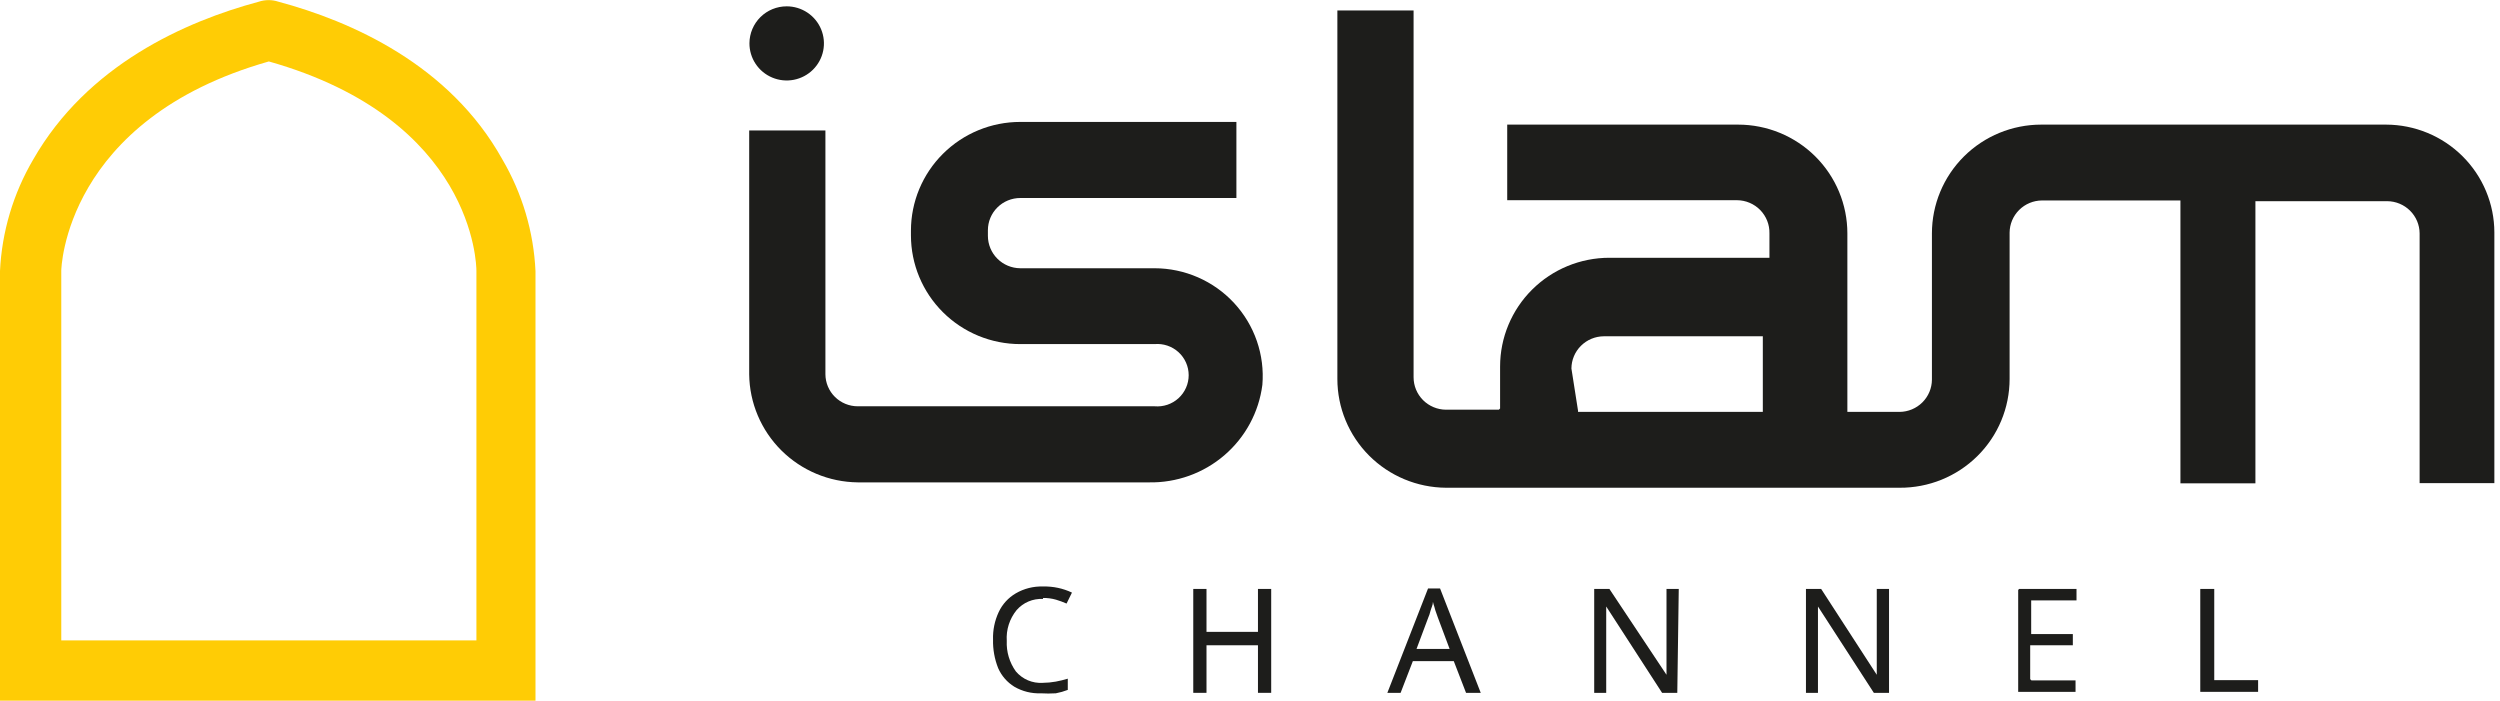 <?xml version="1.0" encoding="UTF-8"?>
<svg xmlns="http://www.w3.org/2000/svg" width="157" height="44" viewBox="0 0 157 44" fill="none">
  <g clip-path="url(#clip0_66_68)">
    <path d="M72.505 16.846H64.071C63.531 16.842 63.014 16.626 62.634 16.244C62.253 15.863 62.04 15.347 62.04 14.809V14.457C62.04 14.192 62.092 13.929 62.194 13.684C62.297 13.438 62.446 13.215 62.635 13.028C62.824 12.84 63.047 12.691 63.294 12.589C63.54 12.488 63.805 12.435 64.071 12.435H77.646V7.657H64.071C62.251 7.657 60.505 8.377 59.218 9.658C57.93 10.939 57.207 12.676 57.207 14.488V14.779C57.207 16.59 57.93 18.328 59.218 19.609C60.505 20.89 62.251 21.609 64.071 21.609H72.505C72.778 21.585 73.052 21.618 73.311 21.705C73.57 21.792 73.808 21.932 74.01 22.116C74.211 22.299 74.372 22.523 74.482 22.772C74.593 23.021 74.649 23.29 74.649 23.562C74.649 23.834 74.593 24.103 74.482 24.352C74.372 24.601 74.211 24.824 74.01 25.008C73.808 25.192 73.57 25.331 73.311 25.419C73.052 25.506 72.778 25.538 72.505 25.515H53.867C53.331 25.515 52.817 25.304 52.436 24.928C52.056 24.552 51.84 24.042 51.836 23.508V8.193H47.049V23.508C47.069 25.302 47.794 27.016 49.068 28.284C50.343 29.552 52.065 30.273 53.867 30.293H72.151C73.889 30.326 75.578 29.718 76.893 28.588C78.209 27.457 79.058 25.883 79.277 24.167C79.354 23.235 79.236 22.298 78.93 21.414C78.625 20.53 78.138 19.719 77.502 19.031C76.866 18.343 76.094 17.794 75.234 17.418C74.374 17.042 73.445 16.847 72.505 16.846Z" fill="#1D1D1B"></path>
    <path d="M150.197 7.826H128.189C126.368 7.826 124.622 8.545 123.335 9.826C122.048 11.107 121.325 12.845 121.325 14.656V23.845C121.321 24.38 121.105 24.892 120.725 25.27C120.345 25.648 119.831 25.863 119.293 25.867H116.015V25.79V14.656C116.015 12.845 115.292 11.107 114.004 9.826C112.717 8.545 110.971 7.826 109.151 7.826H94.653V12.573H109.089C109.36 12.575 109.629 12.631 109.878 12.737C110.128 12.843 110.354 12.998 110.543 13.191C110.732 13.385 110.88 13.615 110.98 13.866C111.079 14.117 111.127 14.386 111.121 14.656V16.188H101.07C99.25 16.188 97.504 16.907 96.217 18.188C94.929 19.469 94.206 21.206 94.206 23.018V25.652L94.129 25.729H90.805C90.265 25.725 89.748 25.508 89.367 25.127C88.987 24.745 88.773 24.23 88.773 23.692V0.658H83.987V23.799C83.987 25.603 84.704 27.333 85.981 28.613C87.258 29.892 88.992 30.617 90.805 30.63H119.293C120.198 30.636 121.096 30.463 121.934 30.123C122.772 29.782 123.534 29.28 124.177 28.645C124.819 28.011 125.329 27.256 125.676 26.424C126.024 25.592 126.203 24.7 126.203 23.799V14.61C126.207 14.075 126.423 13.563 126.803 13.185C127.183 12.807 127.697 12.593 128.235 12.589H136.931V12.665V30.354H141.64V12.711V12.634H149.92C150.458 12.639 150.972 12.853 151.352 13.231C151.733 13.609 151.948 14.121 151.952 14.656V30.339H156.569H156.646V14.595C156.642 12.801 155.924 11.081 154.649 9.813C153.374 8.544 151.646 7.83 149.843 7.826M98.685 23.141C98.689 22.606 98.904 22.094 99.284 21.716C99.665 21.337 100.179 21.123 100.716 21.119H110.705V21.196V25.79V25.867H99.1C99.1 25.867 99.1 25.867 99.1 25.79L98.685 23.141Z" fill="#1D1D1B"></path>
    <path d="M47.065 2.711C47.062 3.172 47.196 3.623 47.451 4.008C47.706 4.393 48.071 4.694 48.498 4.872C48.925 5.051 49.396 5.099 49.851 5.011C50.306 4.923 50.724 4.702 51.053 4.377C51.381 4.052 51.606 3.638 51.697 3.186C51.789 2.734 51.743 2.265 51.567 1.839C51.39 1.412 51.09 1.048 50.705 0.791C50.32 0.535 49.867 0.398 49.404 0.398C48.786 0.398 48.193 0.641 47.755 1.074C47.317 1.508 47.069 2.096 47.065 2.711Z" fill="#1D1D1B"></path>
    <path d="M65.502 37.614C65.19 37.597 64.877 37.651 64.589 37.773C64.301 37.895 64.045 38.082 63.84 38.318C63.399 38.862 63.179 39.55 63.225 40.248C63.194 40.931 63.395 41.605 63.794 42.162C63.999 42.406 64.26 42.599 64.554 42.724C64.848 42.849 65.168 42.903 65.487 42.882C65.761 42.88 66.034 42.854 66.303 42.805C66.557 42.758 66.809 42.697 67.057 42.621V43.326C66.813 43.42 66.56 43.492 66.303 43.54C65.99 43.559 65.677 43.559 65.364 43.54C64.782 43.562 64.205 43.419 63.702 43.127C63.252 42.851 62.898 42.445 62.686 41.963C62.459 41.393 62.349 40.784 62.363 40.171C62.344 39.575 62.465 38.982 62.717 38.441C62.947 37.947 63.322 37.536 63.794 37.261C64.311 36.961 64.904 36.812 65.502 36.832C66.13 36.815 66.752 36.946 67.319 37.215L66.98 37.904C66.765 37.809 66.544 37.727 66.318 37.66C66.053 37.584 65.778 37.548 65.502 37.552" fill="#1D1D1B"></path>
    <path d="M79 36.985V39.681H75.768V36.985H74.937V43.51H75.768V40.523H79V43.51H79.831V36.985H79Z" fill="#1D1D1B"></path>
    <path d="M92.067 43.51L91.297 41.519H88.727L87.958 43.51H87.126L89.681 36.955H90.436L92.99 43.51H92.067ZM91.036 40.753L90.297 38.778L90.205 38.517C90.154 38.387 90.113 38.254 90.082 38.119C90.044 38.014 90.014 37.906 89.989 37.797C89.989 37.996 89.881 38.18 89.835 38.364C89.789 38.548 89.743 38.686 89.697 38.778L88.958 40.753H91.036Z" fill="#1D1D1B"></path>
    <path d="M105.334 43.51H104.379L100.87 38.088C100.87 38.302 100.87 38.563 100.87 38.884C100.87 39.206 100.87 39.528 100.87 39.865V43.51H100.116V36.985H101.07L104.656 42.376C104.656 42.284 104.656 42.131 104.656 41.947C104.656 41.764 104.656 41.534 104.656 41.304C104.656 41.075 104.656 40.86 104.656 40.661V36.985H105.426L105.334 43.51Z" fill="#1D1D1B"></path>
    <path d="M118.631 43.51H117.677L114.168 38.088C114.168 38.302 114.168 38.563 114.168 38.884C114.168 39.206 114.168 39.528 114.168 39.865V43.51H113.414V36.985H114.368L117.861 42.376C117.861 42.284 117.861 42.131 117.861 41.947C117.861 41.764 117.861 41.534 117.861 41.304C117.861 41.075 117.861 40.86 117.861 40.661V36.985H118.631V43.51Z" fill="#1D1D1B"></path>
    <path d="M126.742 37.047V43.448H130.344V42.728H127.573L127.496 42.652V40.523C127.496 40.523 127.496 40.523 127.573 40.523H130.174V39.819H127.558V37.705H130.405V36.985H126.804L126.742 37.047Z" fill="#1D1D1B"></path>
    <path d="M138.177 36.985V43.448H141.809V42.713H139.055V36.985H138.177Z" fill="#1D1D1B"></path>
    <path d="M3.848 40.217V40.141V17C3.848 16.908 4.048 7.504 16.884 3.859C29.765 7.504 29.919 16.617 29.919 17.015V40.141V40.217H3.848ZM31.551 10.016C28.242 4.058 22.055 1.332 17.484 0.107C17.084 -0.026 16.652 -0.026 16.253 0.107C11.635 1.348 5.479 4.074 2.078 10.031C0.831 12.159 0.118 14.555 0 17.015L0 43.923V44H33.629V43.923V17.03C33.515 14.559 32.802 12.153 31.551 10.016Z" fill="#FFCC05"></path>
  </g>
  <defs>
    <clipPath id="clip0_66_68">
      <rect width="157" height="44" fill="white"></rect>
    </clipPath>
  </defs>
</svg>
